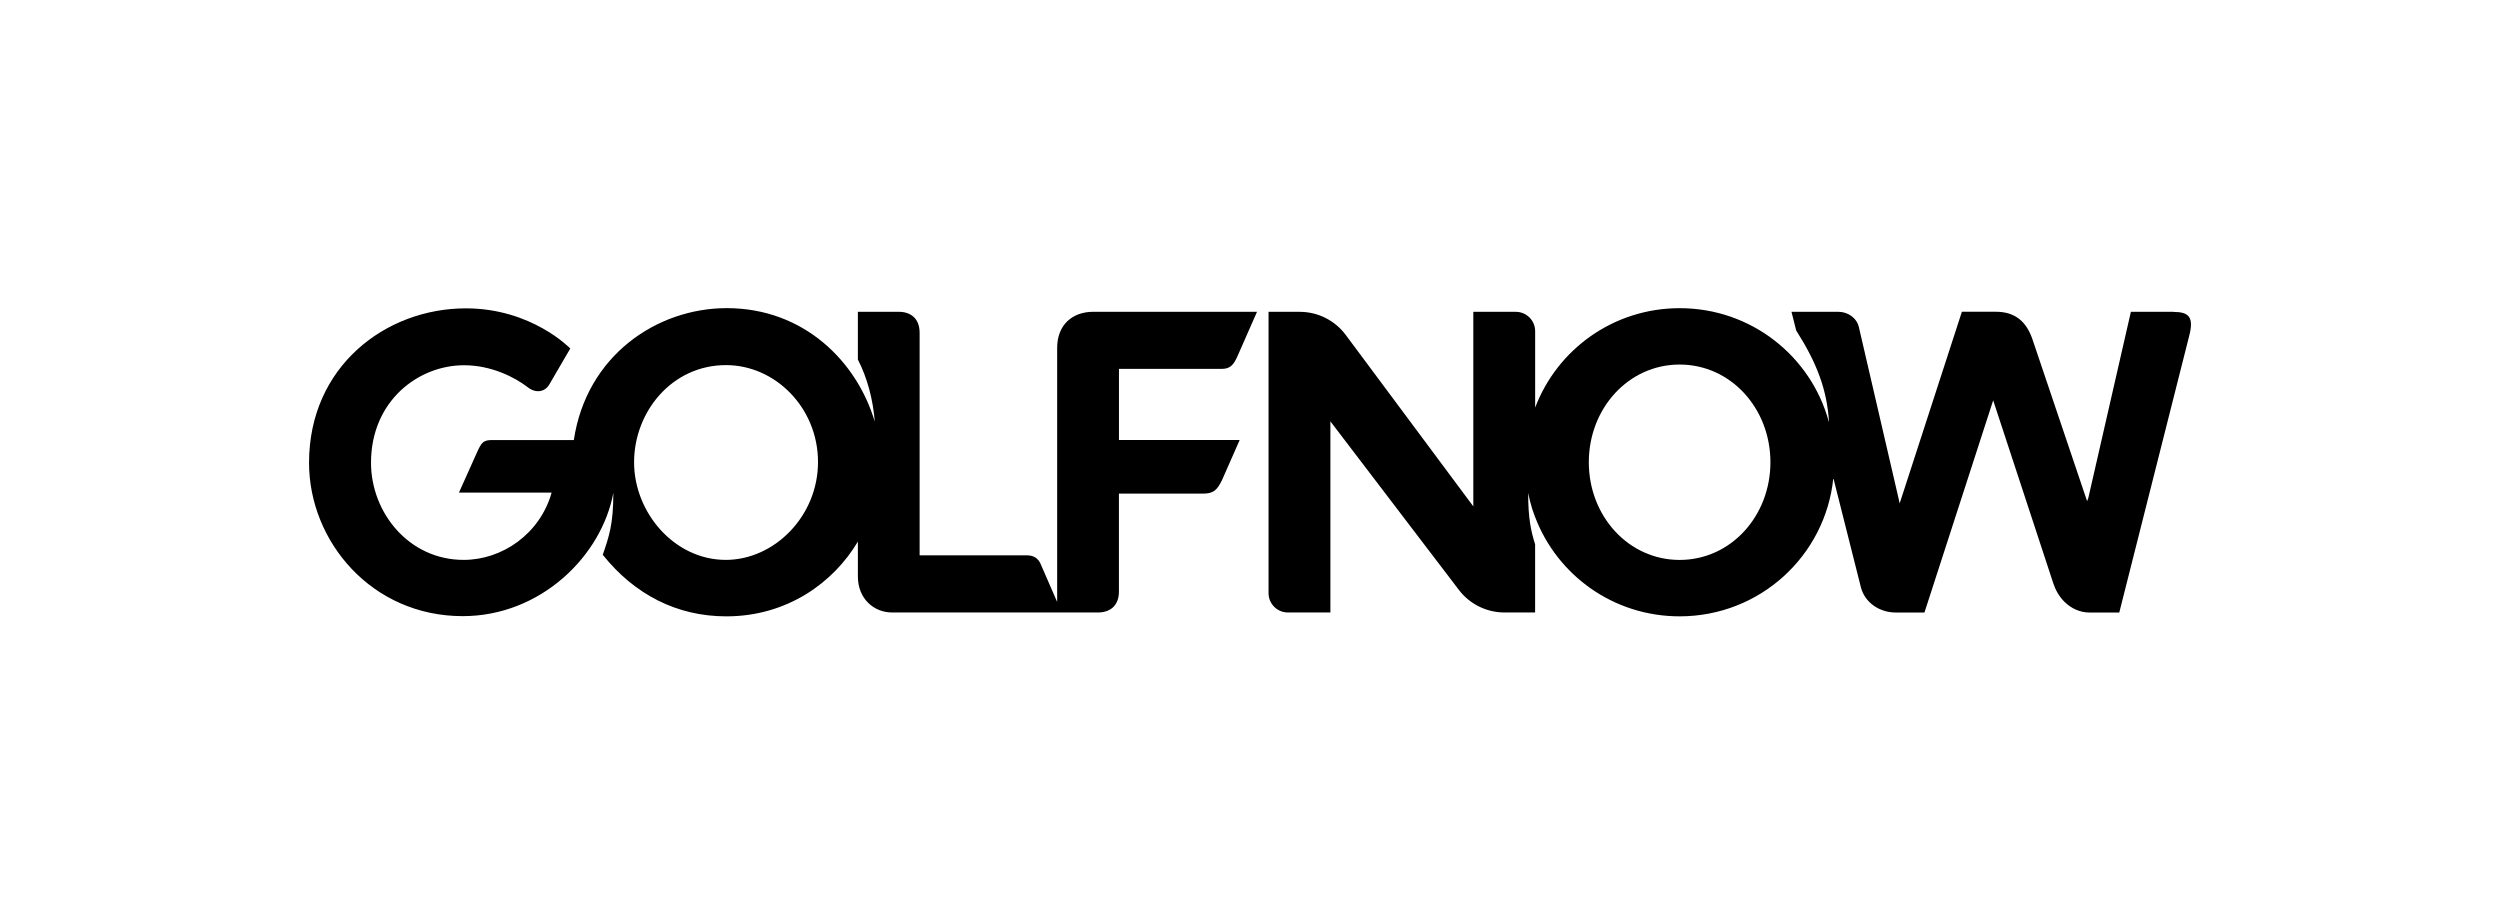 <?xml version="1.0" encoding="UTF-8"?>
<svg id="Black" xmlns="http://www.w3.org/2000/svg" viewBox="0 0 580.92 214.81">
  <path d="M259.99,85.72h23.83c2.03,0,2.76-.9,3.62-2.7l4.65-10.57h-38.05c-4.92,0-8.39,3.09-8.39,8.39v59.03l-3.88-8.91c-.49-1.07-1.41-1.92-3.15-1.92h-24.93v-51.72c0-3.31-2.06-4.87-4.87-4.87h-9.48v11.1c2.23,4.29,3.55,9.47,3.93,14.44-4.14-13.97-16.46-26.39-34.41-26.39-16.19,0-32.58,11-35.52,30.65h-18.9c-2.13,0-2.55.49-3.65,2.98l-4.15,9.24h21.54c-2.72,9.61-11.49,15.63-20.44,15.63-12.75,0-21.53-11-21.53-22.58,0-14.33,10.97-22.65,21.62-22.65,6.31,0,11.74,2.76,14.77,5.09,1.95,1.54,3.99,1.06,4.97-.5l4.94-8.48s-8.93-9.33-24.26-9.33c-18.69,0-36.44,13.56-36.44,35.88,0,18.29,14.57,35.64,35.7,35.64,18.11,0,32.29-13.95,35.01-28.66,0,7.33-1.01,10.18-2.46,14.41,7.39,9.23,17.23,14.3,28.71,14.3,14.15,0,24.93-7.86,30.57-17.37v8.08c0,5.26,3.78,8.39,7.95,8.39h47.84c2.68,0,4.87-1.45,4.87-4.87v-22.75h19.5c2.51,0,3.3-.8,4.48-3.2l4.08-9.26h-28.05v-16.52ZM168.65,130.1c-11.97,0-21.31-11.01-21.31-22.68s8.72-22.58,21.37-22.58c11.41,0,21.37,9.89,21.37,22.52s-10.19,22.74-21.43,22.74Z"/>
  <path d="M505.03,72.45h-9.88l-9.88,43.21-.29.81-12.74-37.74c-1.3-3.69-3.69-6.29-8.48-6.29h-7.88l-14.46,44.54-.29-1.32-9.18-39.62c-.5-2.2-2.59-3.59-4.79-3.59h-10.88l1.1,4.35c4.85,7.61,7.14,13.75,7.62,21.2l-.06-.06c-4.15-15.19-18.03-26.33-34.63-26.33-15.41,0-28.47,9.59-33.59,23.11v-17.77c0-2.48-2.01-4.49-4.49-4.49h-9.88v45.21l-29.65-39.85c-2.51-3.37-6.47-5.36-10.68-5.36h-7.25v65.37c0,2.48,2.01,4.49,4.49,4.49h9.88v-44.41l29.86,39.17c2.52,3.3,6.43,5.24,10.58,5.24h7.13v-15.85c-.99-3.12-1.62-6.11-1.61-11.93.05.27.12.54.18.81.07.34.15.67.23,1.01,0,0,0,.02,0,.03.32,1.26.71,2.52,1.19,3.76v-.04c5.12,13.52,18.18,23.11,33.59,23.11,18.66,0,33.89-14.07,35.72-32.14l6.42,25.46c.9,3.39,4.19,5.79,8.08,5.79h6.67s15.97-49.3,15.97-49.3l13.97,42.52c.52,1.6,1.39,3.08,2.56,4.26.05.05.1.09.15.14,1.51,1.45,3.48,2.39,5.78,2.39h5.41,0s1.43,0,1.43,0l16.27-64.37c1.1-4.29-.1-5.49-3.69-5.49ZM390.29,130.11c-11.9,0-21.1-10.2-21.1-22.7s9.2-22.7,21.1-22.7,21.1,10.2,21.1,22.7-9.2,22.7-21.1,22.7Z"/>
</svg>